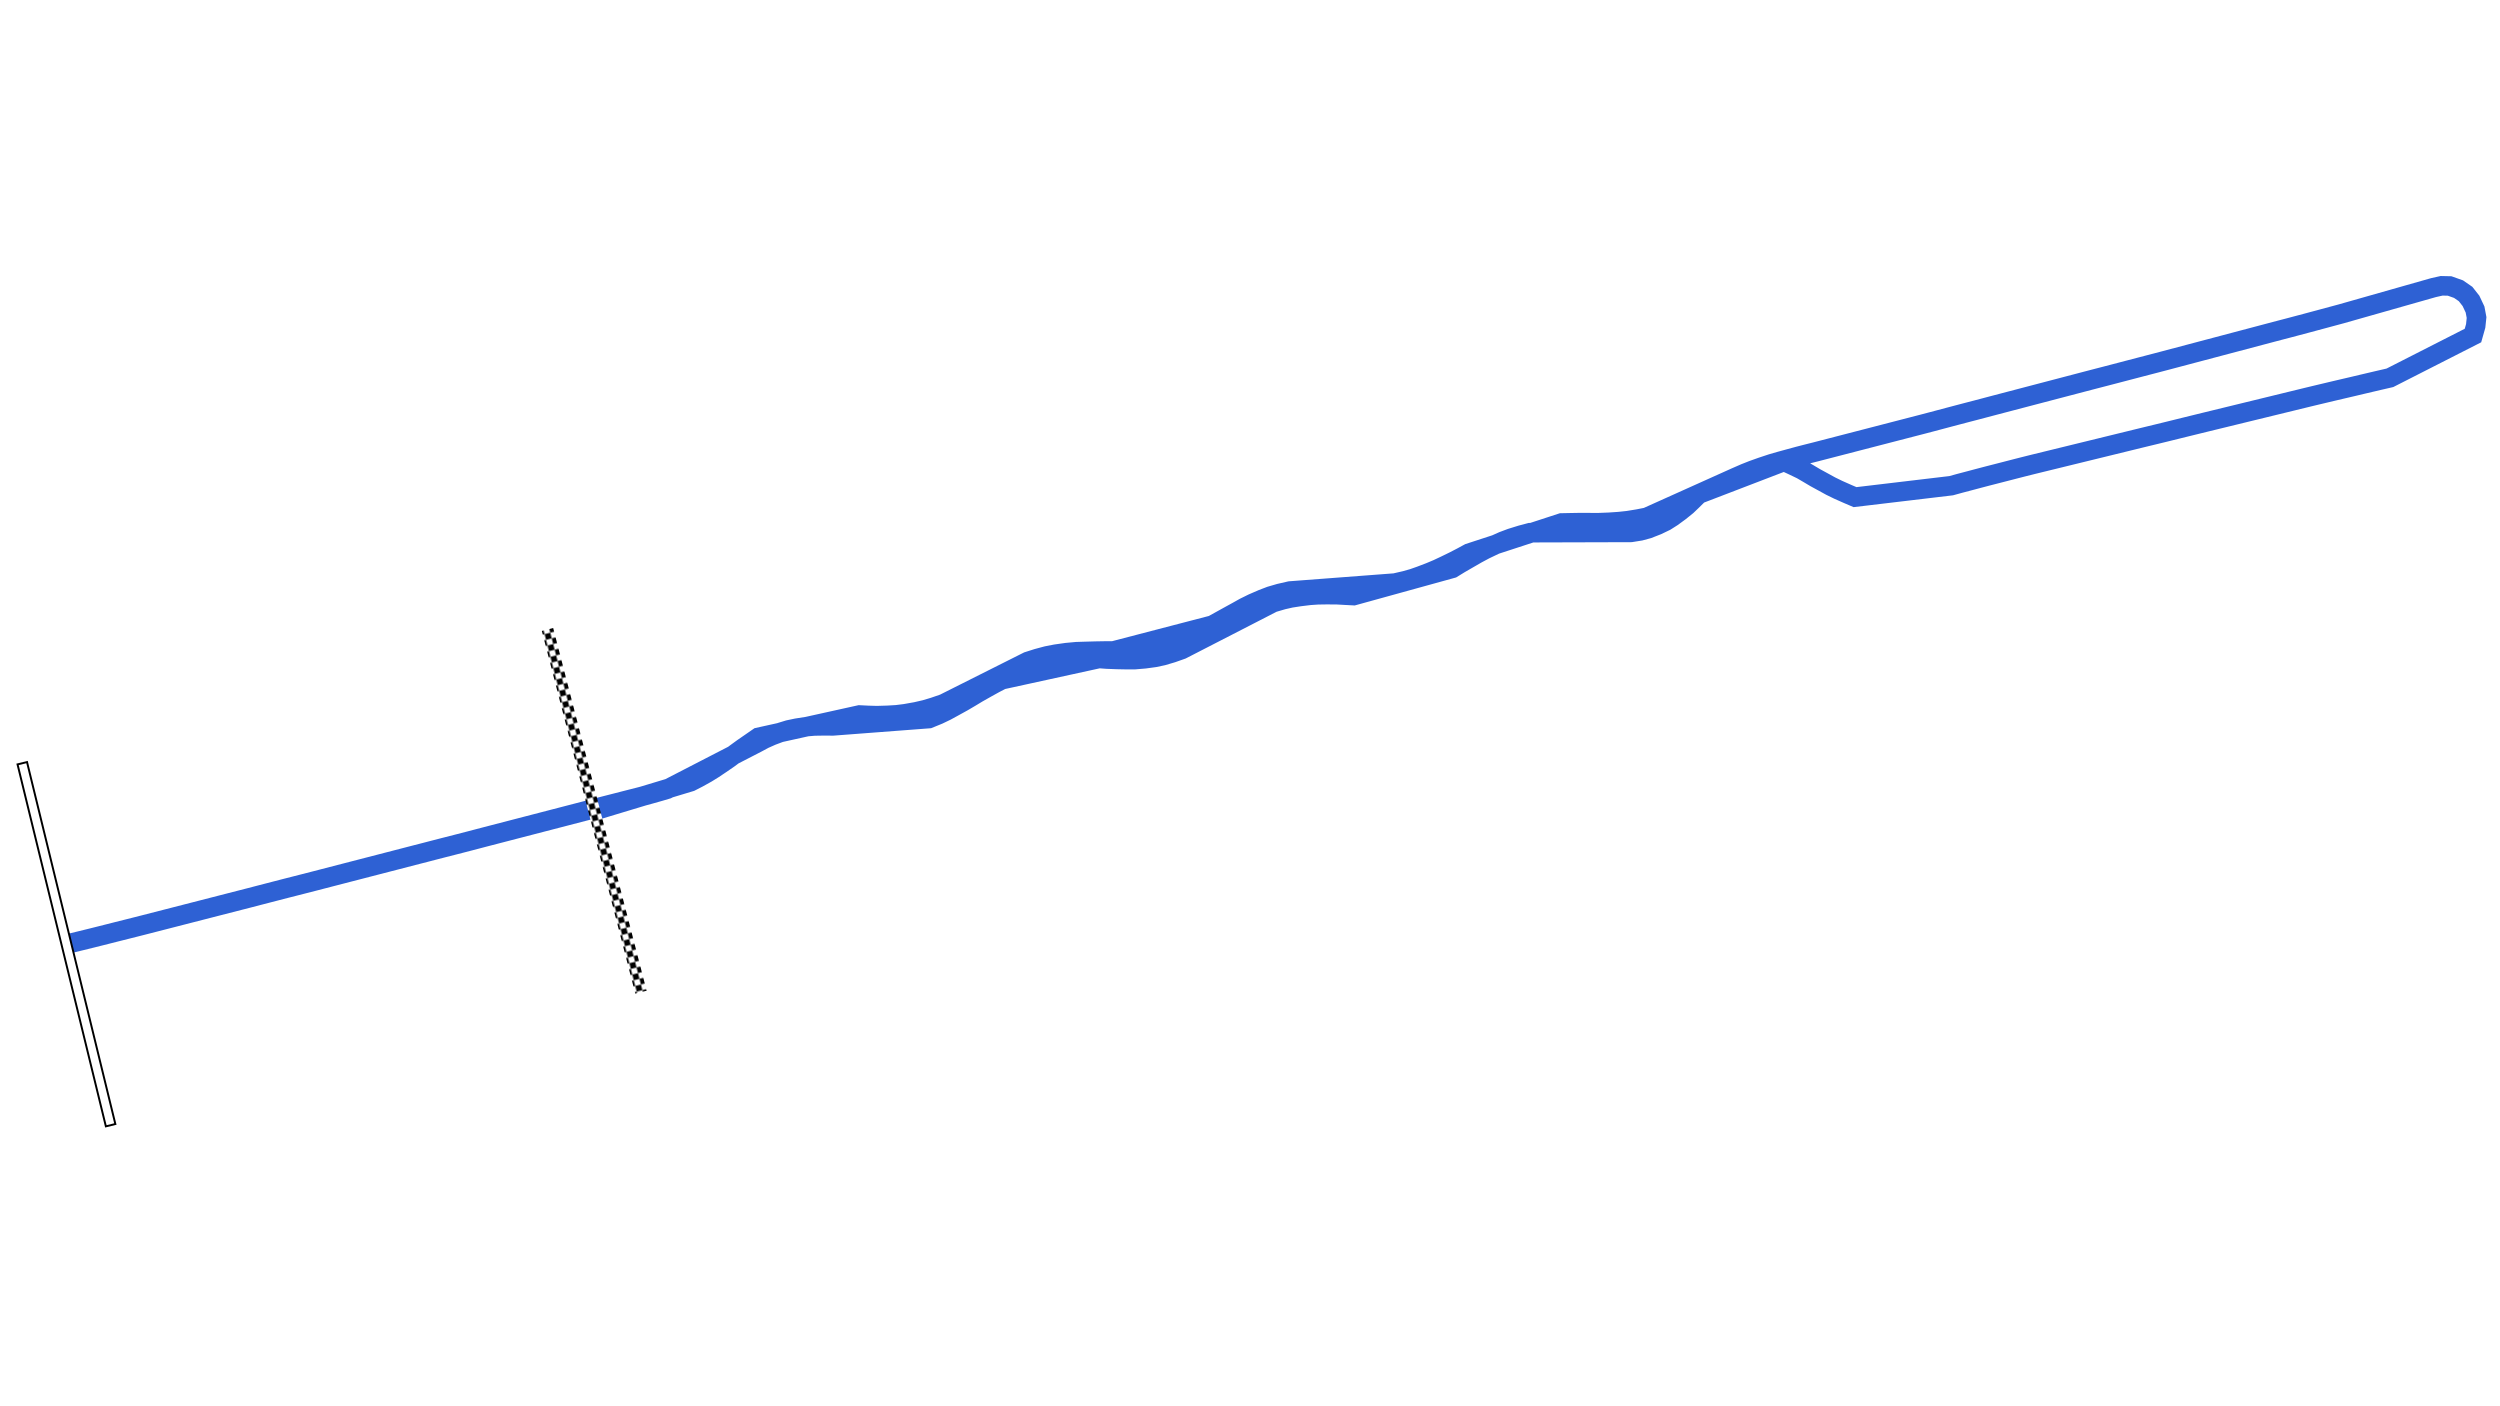 <svg xmlns="http://www.w3.org/2000/svg" viewBox="0 0 1280.00 720.00"><defs>
				<pattern id="checkered_0" x="0" y="0" width="6" height="6" patternUnits="userSpaceOnUse" patternTransform="rotate(75.55)">
					<rect width="3" height="3" fill="black"/>
					<rect x="3" y="0" width="3" height="3" fill="white"/>
					<rect x="0" y="3" width="3" height="3" fill="white"/>
					<rect x="3" y="3" width="3" height="3" fill="black"/>
				</pattern></defs><path d="M34.02,483.44L36.16,482.92L41.19,481.70L47.05,480.26L51.68,479.10L55.40,478.16L59.86,477.03L64.76,475.80L68.81,474.78L73.42,473.61L122.83,460.92L127.28,459.78L132.58,458.40L136.79,457.31L141.23,456.16L146.57,454.78L150.78,453.71L155.08,452.61L160.32,451.27L164.44,450.20L213.62,437.48L218.02,436.35L222.09,435.29L227.21,433.97L231.49,432.88L235.39,431.88L240.30,430.61L244.42,429.53L248.15,428.55L253.09,427.27L301.76,414.64L306.45,413.43L311.08,412.24L314.94,411.26L319.60,410.06L324.35,408.85L328.24,407.86L332.85,406.60L337.69,405.23L341.60,404.07L387.65,380.33L391.22,378.41L395.17,376.65L399.93,374.87L403.75,373.70L407.90,372.83L412.94,372.04L416.97,371.70L421.25,371.63L426.51,371.65L475.56,367.92L480.44,365.93L484.44,364.01L488.21,361.95L492.96,359.33L496.89,357.02L500.53,354.82L505.22,352.17L509.24,349.95L512.95,348.02L562.69,337.15L566.79,337.45L571.87,337.64L576.86,337.74L581.07,337.72L586.14,337.29L591.19,336.60L595.33,335.72L600.16,334.29L605.06,332.56L651.78,308.54L656.86,307.06L660.90,306.14L665.36,305.45L670.59,304.81L674.72,304.53L679.17,304.46L684.48,304.49L688.66,304.73L693.08,304.96L743.53,291.02L747.33,288.68L752.23,285.85L756.26,283.53L760.18,281.43L765.25,279.01L769.52,277.10L773.62,275.56L778.88,273.93L783.36,272.74L835.04,272.59L839.79,271.83L843.79,270.75L848.47,268.92L852.76,266.86L856.18,264.69L860.08,261.83L863.67,258.93L866.42,256.30L869.75,253.01L913.47,236.23L917.82,238.24L922.39,240.43L925.73,242.38L929.39,244.55L933.80,246.96L937.30,248.88L941.21,250.79L945.96,252.90L949.78,254.53L998.99,248.68L1003.31,247.49L1007.69,246.34L1013.14,244.89L1017.60,243.72L1021.89,242.62L1027.18,241.26L1031.40,240.17L1035.38,239.15L1040.60,237.84L1090.31,225.67L1095.36,224.43L1100.01,223.30L1104.10,222.31L1109.25,221.05L1114.12,219.85L1118.32,218.81L1123.53,217.53L1128.70,216.26L1133.09,215.19L1181.48,203.38L1185.17,202.49L1189.58,201.44L1194.87,200.18L1199.34,199.13L1204.27,197.98L1209.66,196.70L1213.78,195.73L1218.26,194.68L1223.63,193.44L1266.16,171.79L1267.55,166.88L1268.00,162.58L1267.23,158.48L1265.14,154.05L1262.38,150.54L1258.77,148.04L1254.21,146.42L1250.11,146.33L1245.96,147.26L1198.59,160.72L1194.91,161.71L1190.01,163.03L1185.32,164.29L1181.08,165.43L1175.96,166.79L1171.44,167.99L1167.63,168.98L1162.78,170.26L1158.02,171.52L1108.70,184.58L1103.95,185.83L1100.14,186.82L1095.76,187.96L1090.90,189.23L1087.04,190.24L1082.69,191.38L1077.74,192.67L1073.83,193.68L1069.49,194.81L1020.49,207.66L1016.33,208.76L1011.17,210.12L1007.05,211.19L1002.90,212.28L997.71,213.65L993.53,214.76L989.40,215.86L984.19,217.23L979.93,218.33L929.53,231.38L925.00,232.52L920.92,233.57L915.77,234.97L911.17,236.23L907.11,237.41L902.06,239.08L897.45,240.72L893.48,242.29L888.64,244.40L843.17,264.85L838.64,265.74L833.46,266.58L829.00,267.06L823.81,267.41L818.14,267.63L813.54,267.60L808.57,267.59L803.36,267.68L799.51,267.76L752.18,283.21L748.47,285.22L744.62,287.22L739.84,289.55L736.01,291.35L732.09,293.00L727.24,294.85L723.46,296.18L719.54,297.29L714.22,298.52L660.49,302.60L655.09,303.84L650.49,305.18L646.43,306.73L641.42,308.90L637.12,311.02L633.39,313.11L628.69,315.69L624.48,318.02L620.80,320.06L570.07,333.28L565.85,333.30L560.80,333.39L555.47,333.54L551.12,333.68L546.05,334.15L540.50,334.94L535.99,335.82L531.17,337.11L526.26,338.67L483.26,360.27L478.13,362.04L473.76,363.35L469.07,364.43L463.48,365.43L459.06,365.98L454.53,366.25L448.94,366.42L444.51,366.29L440.04,366.07L388.34,377.51L384.80,379.96L380.35,383.03L376.63,385.74L373.29,388.24L368.98,391.21L365.21,393.73L361.79,395.85L357.42,398.28L353.58,400.25L304.24,415.13" fill="none" stroke-opacity="1" stroke="#2E61D4" stroke-width="10"/><path d="M56.04,573.67L12.00,393.20" fill="none" stroke-width="6" stroke-linecap="square" stroke="black"/><path d="M56.04,573.67L12.00,393.20" fill="none" stroke="white" stroke-width="4" stroke-linecap="square"/><path d="M281.07,325.19L327.42,505.08" fill="none" stroke-width="6" stroke-linecap="square" stroke="url(#checkered_0)"/></svg>